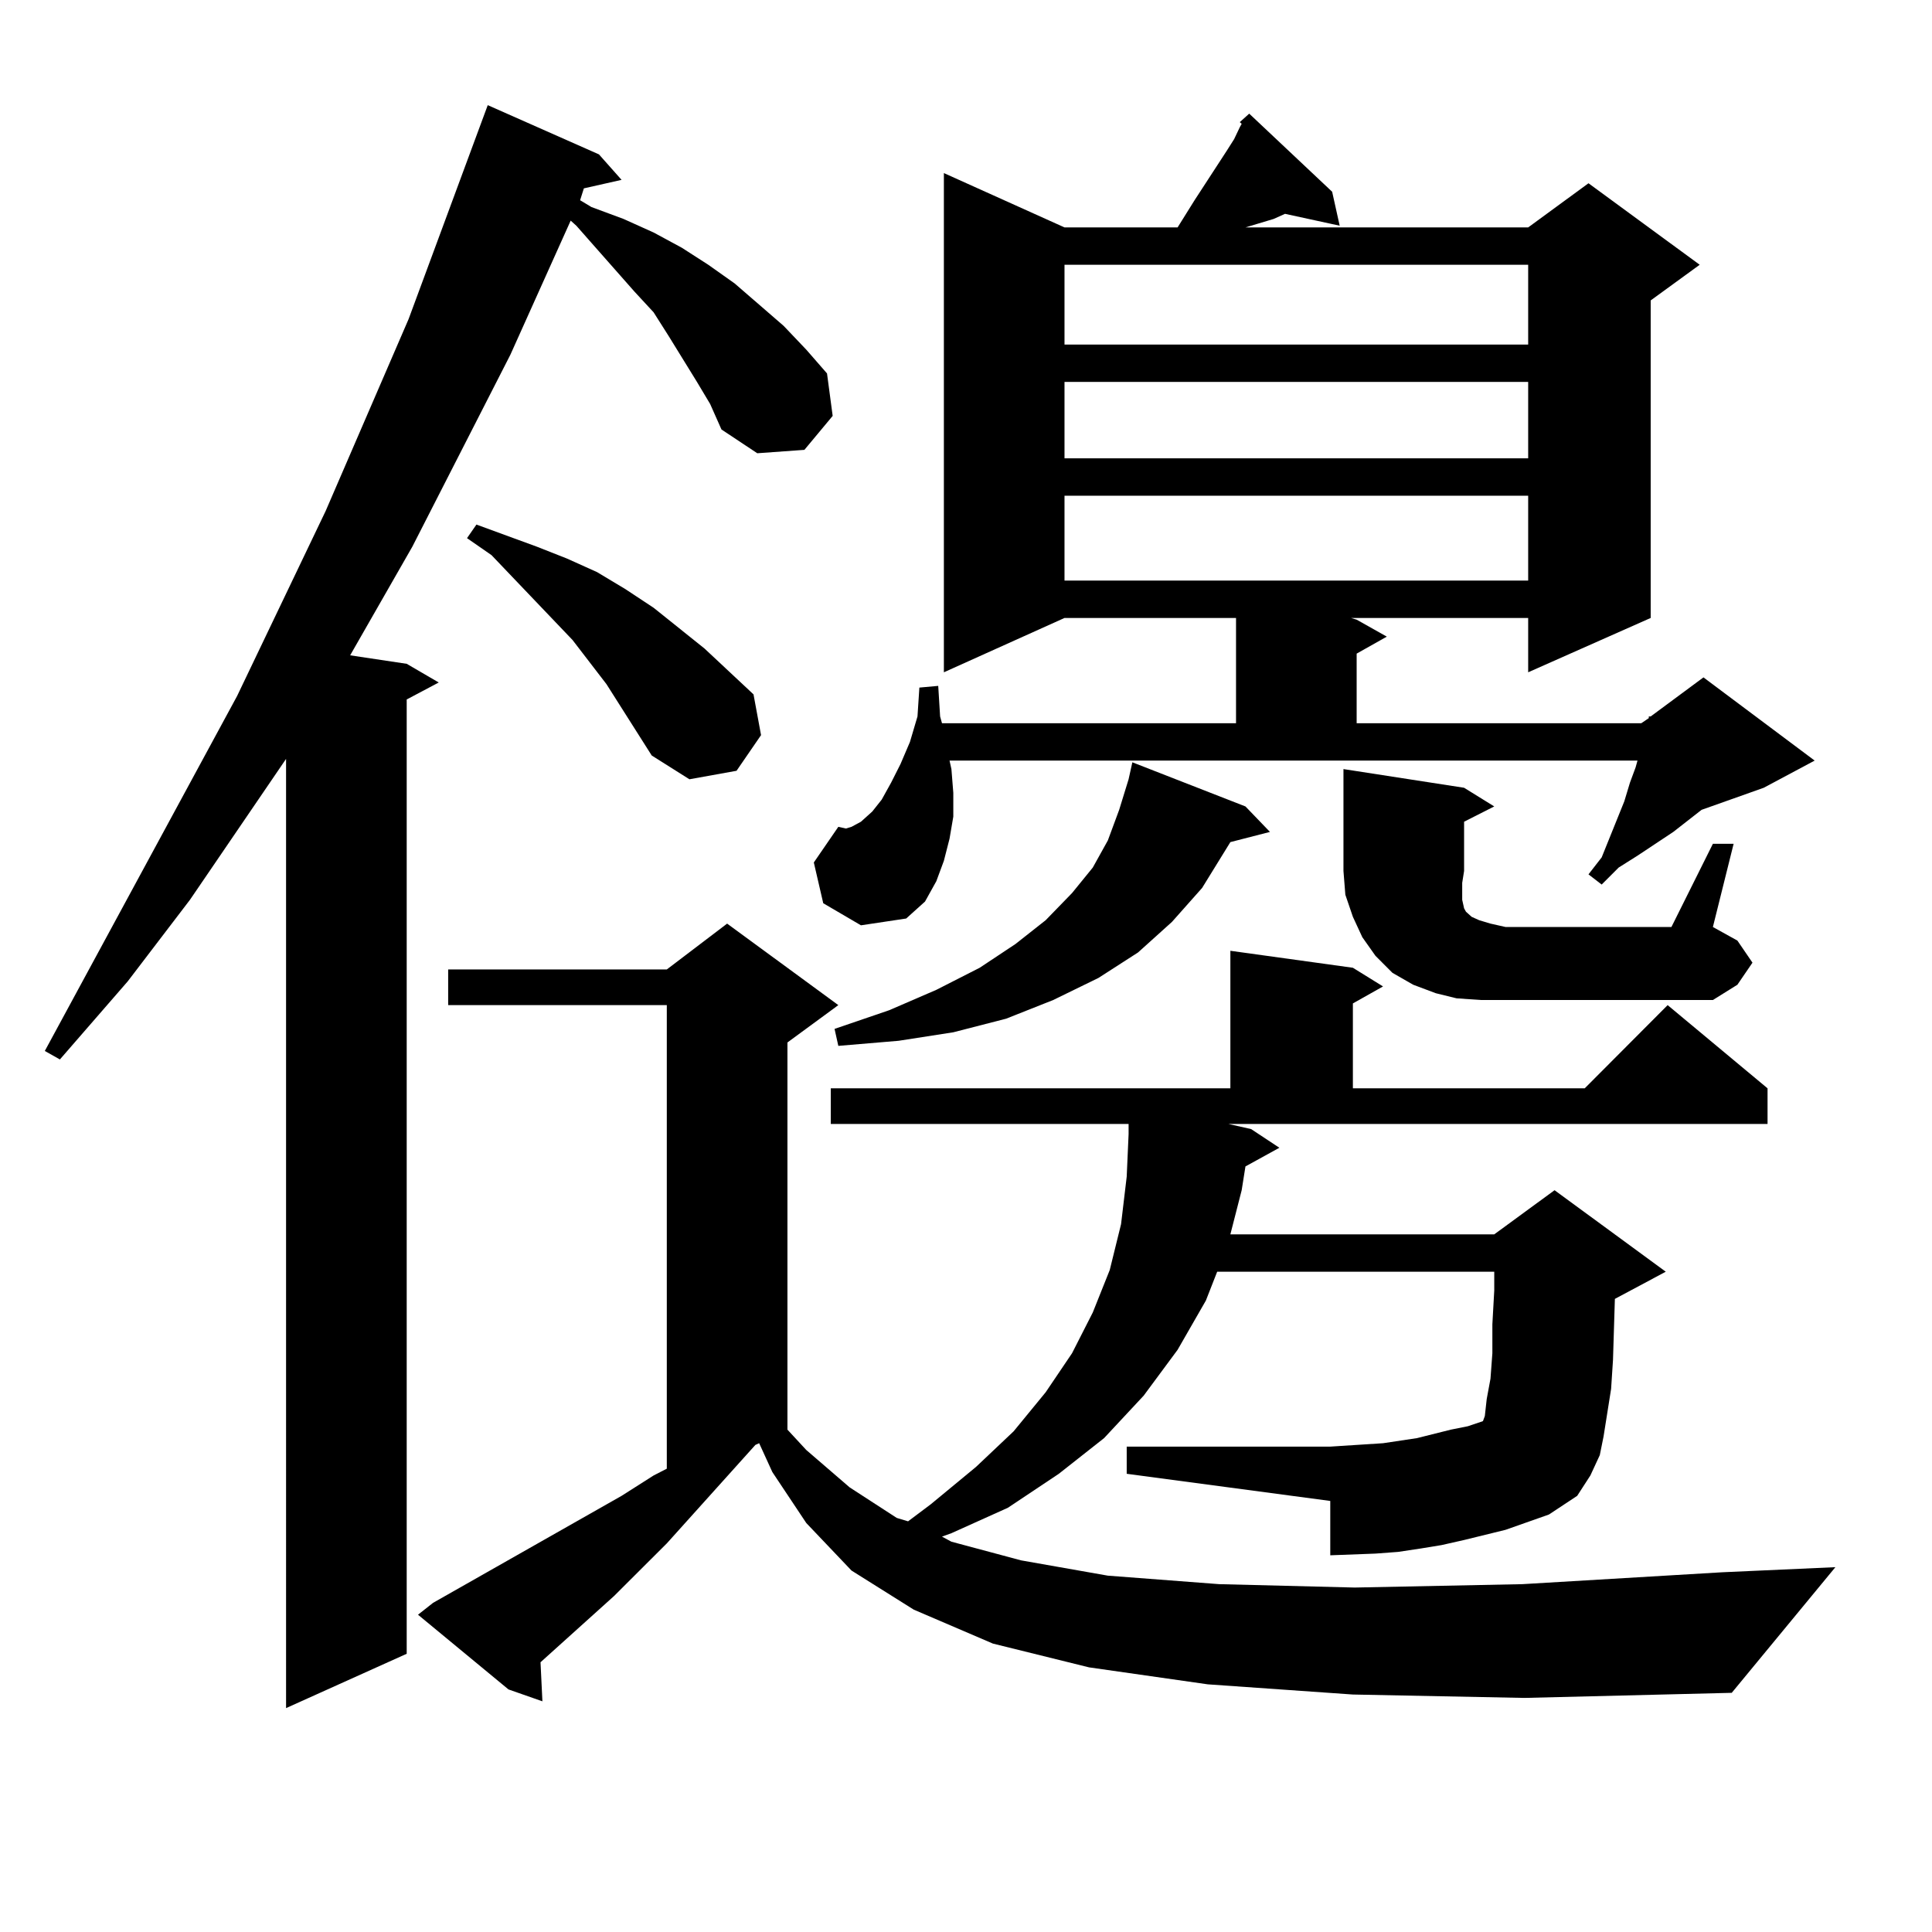 <?xml version="1.0" encoding="utf-8"?>
<!-- Generator: Adobe Illustrator 16.0.0, SVG Export Plug-In . SVG Version: 6.00 Build 0)  -->
<!DOCTYPE svg PUBLIC "-//W3C//DTD SVG 1.1//EN" "http://www.w3.org/Graphics/SVG/1.1/DTD/svg11.dtd">
<svg version="1.1" id="图层_1" xmlns="http://www.w3.org/2000/svg" xmlns:xlink="http://www.w3.org/1999/xlink" x="0px" y="0px"
	 width="1000px" height="1000px" viewBox="0 0 1000 1000" enable-background="new 0 0 1000 1000" xml:space="preserve">
<path d="M360.747,197.688l-14.634-23.73l-7.805-12.305l-9.756-10.547l-30.243-34.277l-2.927-2.637l-31.219,69.434l-50.73,99.316
	l-32.194,56.25l29.268,4.395l16.585,9.668l-16.585,8.789v493.945l-62.438,28.125V392.805l-49.755,72.949L66.12,507.941
	l-35.121,40.43l-7.805-4.395l99.51-183.691l45.853-95.801l42.926-99.316l40.975-110.742l57.56,25.488l11.707,13.184l-19.512,4.395
	l-1.951,6.152l5.854,3.516l16.585,6.152l15.609,7.031l14.634,7.91l13.658,8.789l13.658,9.668l25.365,21.973l11.707,12.305
	l10.731,12.305l2.927,21.973l-14.634,17.578l-24.39,1.758l-18.536-12.305l-5.854-13.184L360.747,197.688z M700.251,877.082
	l-75.12-5.273l-61.462-8.789l-49.755-12.305l-40.975-17.578l-32.194-20.215l-23.414-24.609l-17.561-26.367l-6.829-14.941
	l-1.951,0.879l-45.853,50.977l-27.316,27.246l-38.048,34.277l0.976,20.215l-17.561-6.152l-46.828-38.672l7.805-6.152l97.559-55.371
	l16.585-10.547l6.829-3.516V520.246H231.97v-18.457h113.168l31.219-23.73l57.56,42.188l-26.341,19.336v200.391l9.756,10.547
	l22.438,19.336l24.39,15.82l5.854,1.758l11.707-8.789l23.414-19.336l19.512-18.457l16.585-20.215l13.658-20.215l10.731-21.094
	l8.78-21.973l5.854-23.73l2.927-24.609l0.976-21.973v-5.273H430.014v-18.457h206.824v-71.191l63.413,8.789l15.609,9.668
	l-15.609,8.789v43.945h119.997l42.926-43.066l51.706,43.066v18.457H635.862l11.707,2.637l14.634,9.668l-17.561,9.668l-1.951,12.305
	l-5.854,22.852H773.42l31.219-22.852l57.56,42.188l-26.341,14.063l-0.976,31.641l-0.976,14.941l-3.902,24.609l-1.951,9.668
	l-4.878,10.547l-6.829,10.547l-14.634,9.668l-22.438,7.91l-21.463,5.273l-11.707,2.637l-10.731,1.758l-11.707,1.758l-11.707,0.879
	l-23.414,0.879v-28.125l-105.363-14.063v-14.063h105.363l27.316-1.758l17.561-2.637l17.561-4.395l8.78-1.758l7.805-2.637
	l0.976-2.637l0.976-8.789l1.951-10.547l0.976-13.184V685.48l0.976-17.578v-9.668H630.009l-5.854,14.941l-14.634,25.488
	l-17.561,23.73l-20.487,21.973l-23.414,18.457l-26.341,17.578l-29.268,13.184l-4.878,1.758l4.878,2.637l36.097,9.668l44.877,7.91
	l57.56,4.395l70.242,1.758l86.827-1.758l103.412-6.152l58.535-2.637l-53.657,65.039l-107.314,2.637L700.251,877.082z
	 M337.333,391.047l-23.414-36.914l-17.561-22.852l-41.95-43.945l-12.683-8.789l4.878-7.031l31.219,11.426l15.609,6.152l15.609,7.031
	l14.634,8.789l14.634,9.668l26.341,21.094l25.365,23.73l3.902,21.094l-12.683,18.457l-24.39,4.395L337.333,391.047z
	 M426.111,467.512l-4.878-21.094l12.683-18.457l3.902,0.879l2.927-0.879l4.878-2.637l5.854-5.273l4.878-6.152l4.878-8.789
	l4.878-9.668l4.878-11.426l3.902-13.184l0.976-14.941l9.756-0.879l0.976,15.82l0.976,3.516h152.191v-54.492h-88.778l-62.438,28.125
	V89.582l62.438,28.125h58.535l8.78-14.063l16.585-25.488l3.902-6.152l2.927-6.152l0.976-1.758l-0.976-0.879l4.878-4.395
	l42.926,40.43l3.902,17.578l-28.292-6.152l-5.854,2.637l-8.78,2.637l-5.854,1.758H790.98l31.219-22.852l57.56,42.188L854.394,155.5
	v164.355L790.98,347.98v-28.125h-91.705l2.927,0.879l15.609,8.789l-15.609,8.789v36.035h147.313l3.902-2.637v-0.879h0.976
	l27.316-20.215l57.56,43.066l-26.341,14.063l-32.194,11.426l-14.634,11.426l-18.536,12.305l-9.756,6.152l-8.78,8.789l-6.829-5.273
	l6.829-8.789l11.707-29.004l2.927-9.668l2.927-7.91l0.976-3.516H491.476l0.976,4.395l0.976,12.305v12.305l-1.951,11.426
	l-2.927,11.426l-3.902,10.547l-5.854,10.547l-9.756,8.789l-23.414,3.516L426.111,467.512z M644.643,417.414l12.683,13.184
	l-20.487,5.273l-14.634,23.73l-15.609,17.578L589.034,493l-20.487,13.184l-23.414,11.426l-24.39,9.668l-27.316,7.031l-28.292,4.395
	l-31.219,2.637l-1.951-8.789l28.292-9.668l24.39-10.547l22.438-11.426l18.536-12.305l15.609-12.305l13.658-14.063l10.731-13.184
	l7.805-14.063l5.854-15.82l4.878-15.82l1.951-8.789L644.643,417.414z M550.986,137.043v41.309H790.98v-41.309H550.986z
	 M550.986,197.688v39.551H790.98v-39.551H550.986z M550.986,256.574v43.945H790.98v-43.945H550.986z M766.591,517.609l-12.683-0.879
	l-10.731-2.637l-11.707-4.395l-10.731-6.152l-8.78-8.789l-6.829-9.668l-4.878-10.547l-3.902-11.426l-0.976-12.305v-52.734
	l62.438,9.668l15.609,9.668l-15.609,7.91v25.488l-0.976,6.152v8.789l0.976,4.395l0.976,1.758l2.927,2.637l3.902,1.758l5.854,1.758
	l7.805,1.758h85.852l21.463-43.066h10.731l-10.731,43.066l12.683,7.031l7.805,11.426l-7.805,11.426l-12.683,7.91H779.273H766.591z"
	/>
</svg>
